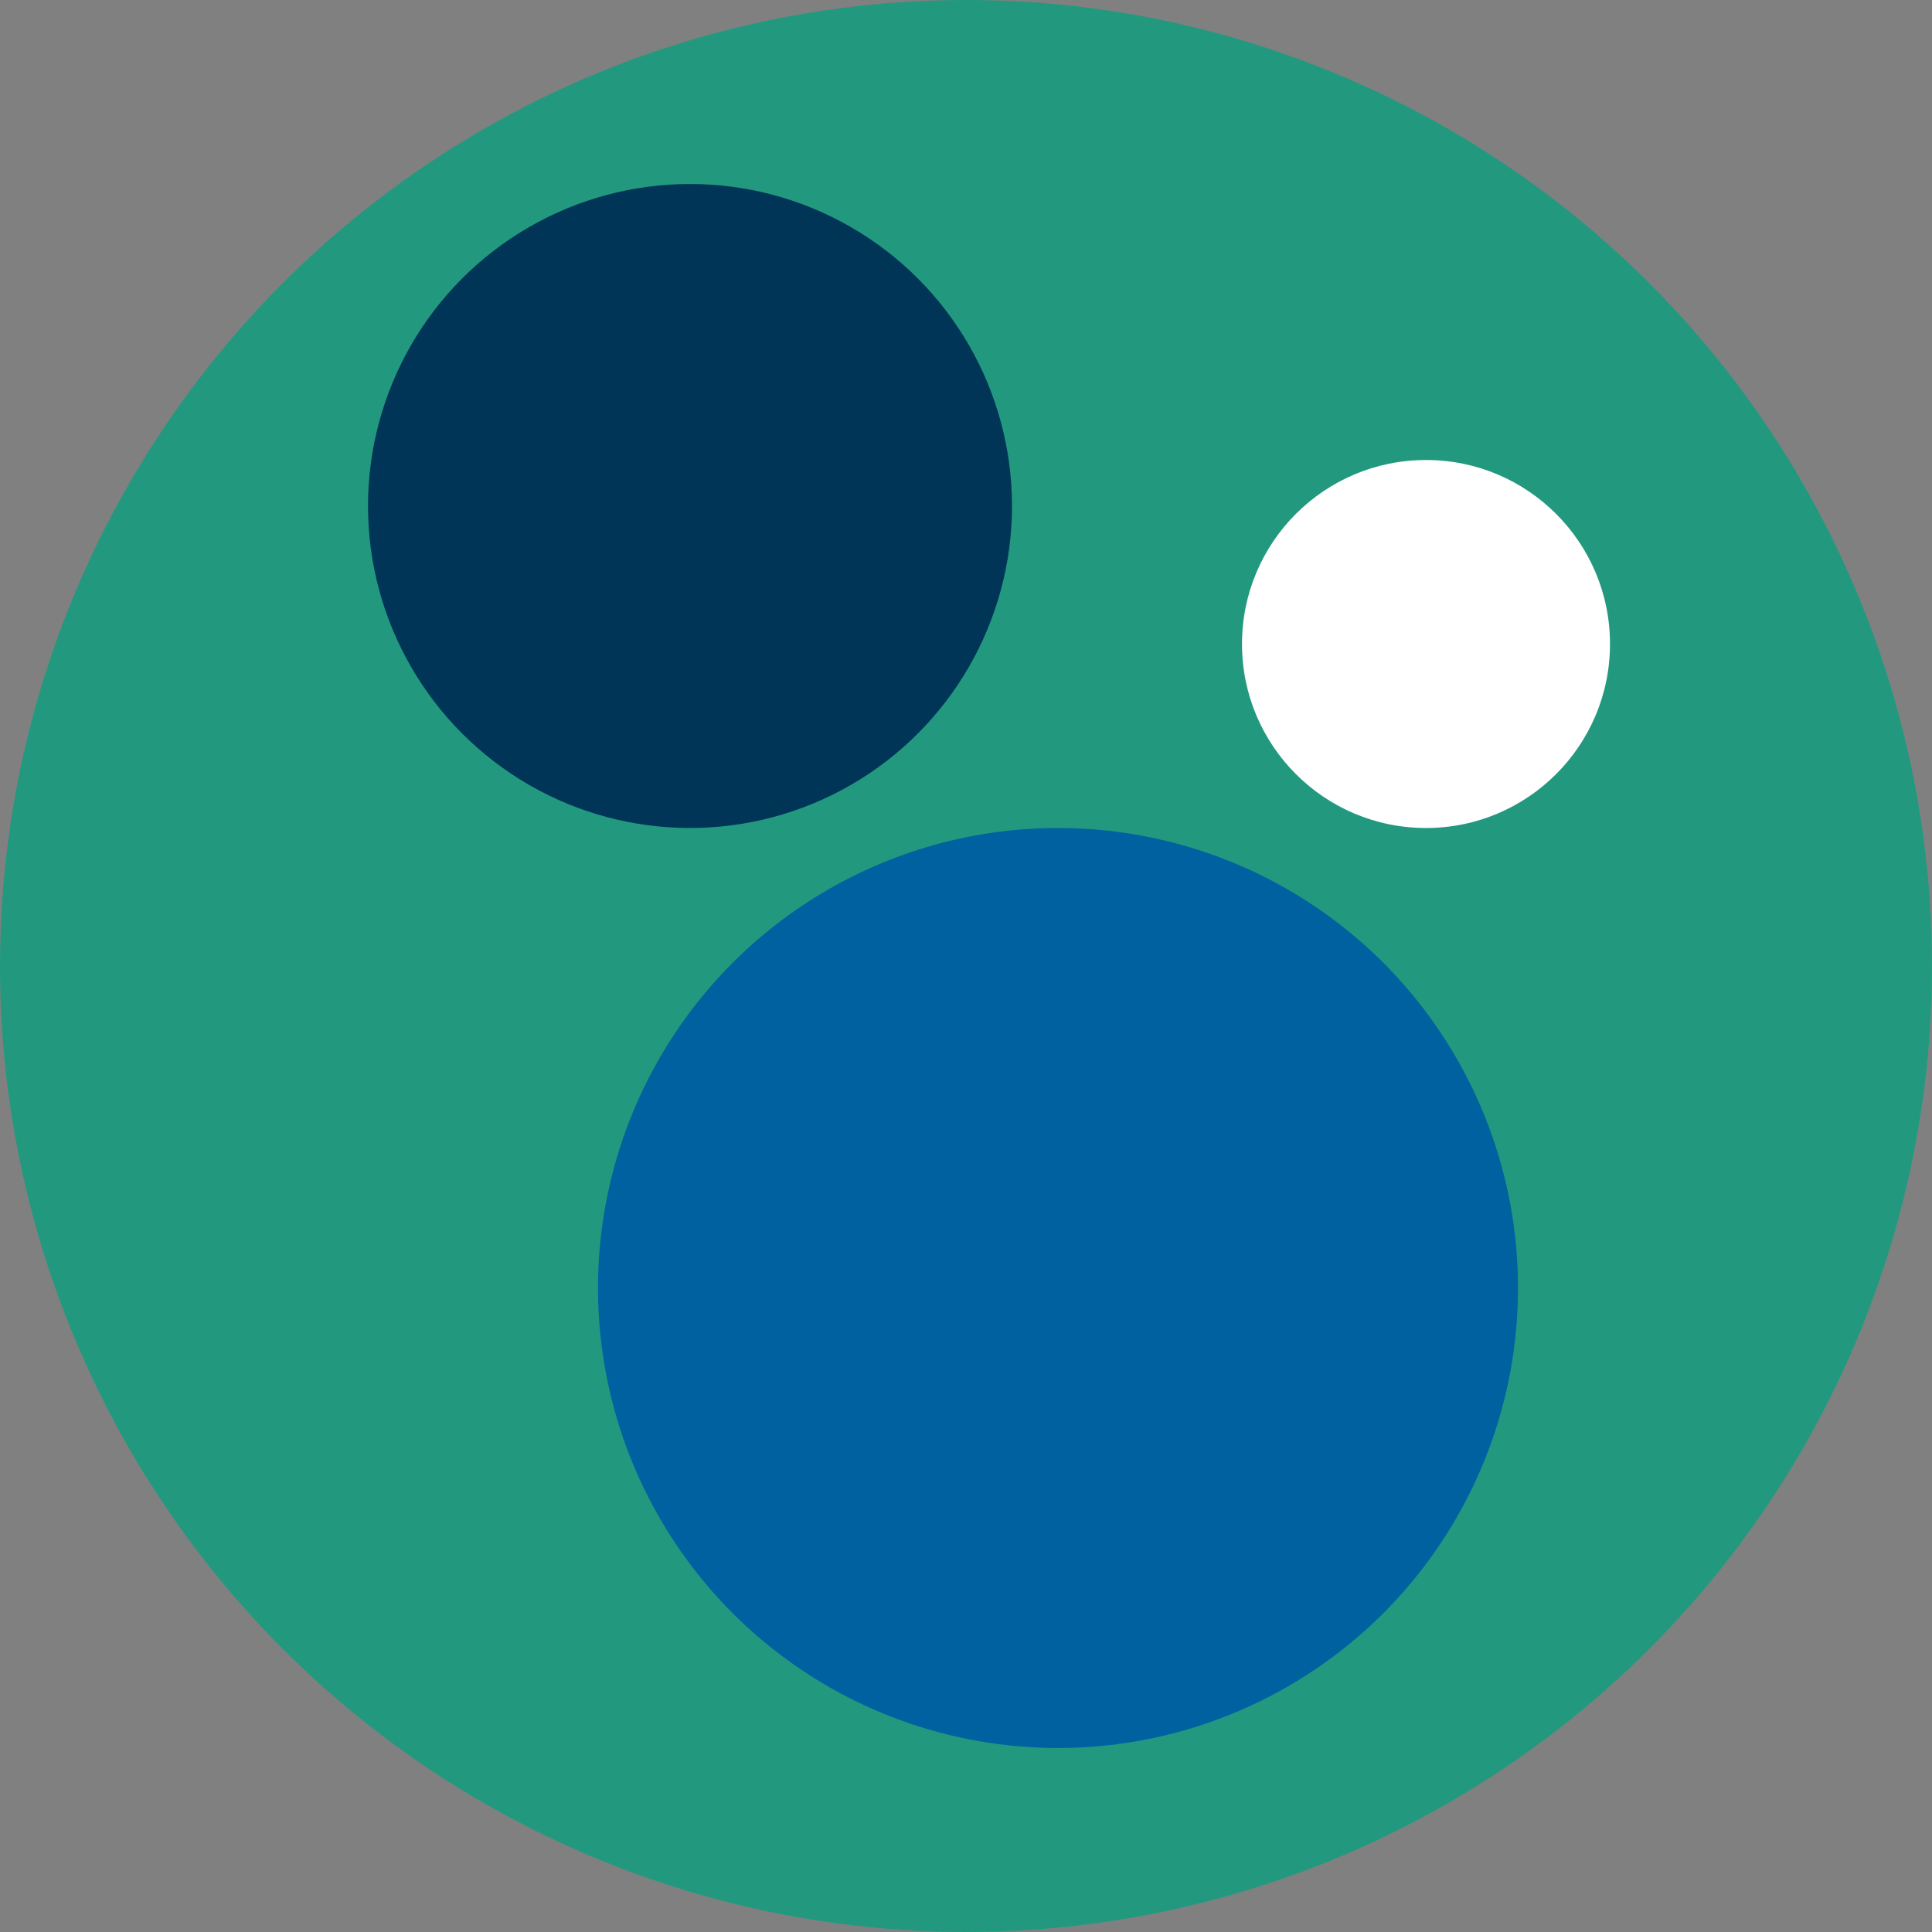 <svg width="48" height="48" viewBox="0 0 42 42" fill="none" xmlns="http://www.w3.org/2000/svg"><rect x="0" y="0" width="42" height="42" fill="#808080" stroke="none"/><circle cx="21" cy="21" r="21" fill="#22997E"/><circle cx="15" cy="11" r="7" fill="#003558"/><circle cx="23" cy="28" r="10" fill="#0061A0"/><circle cx="31" cy="14" r="4" fill="#fff"/></svg>